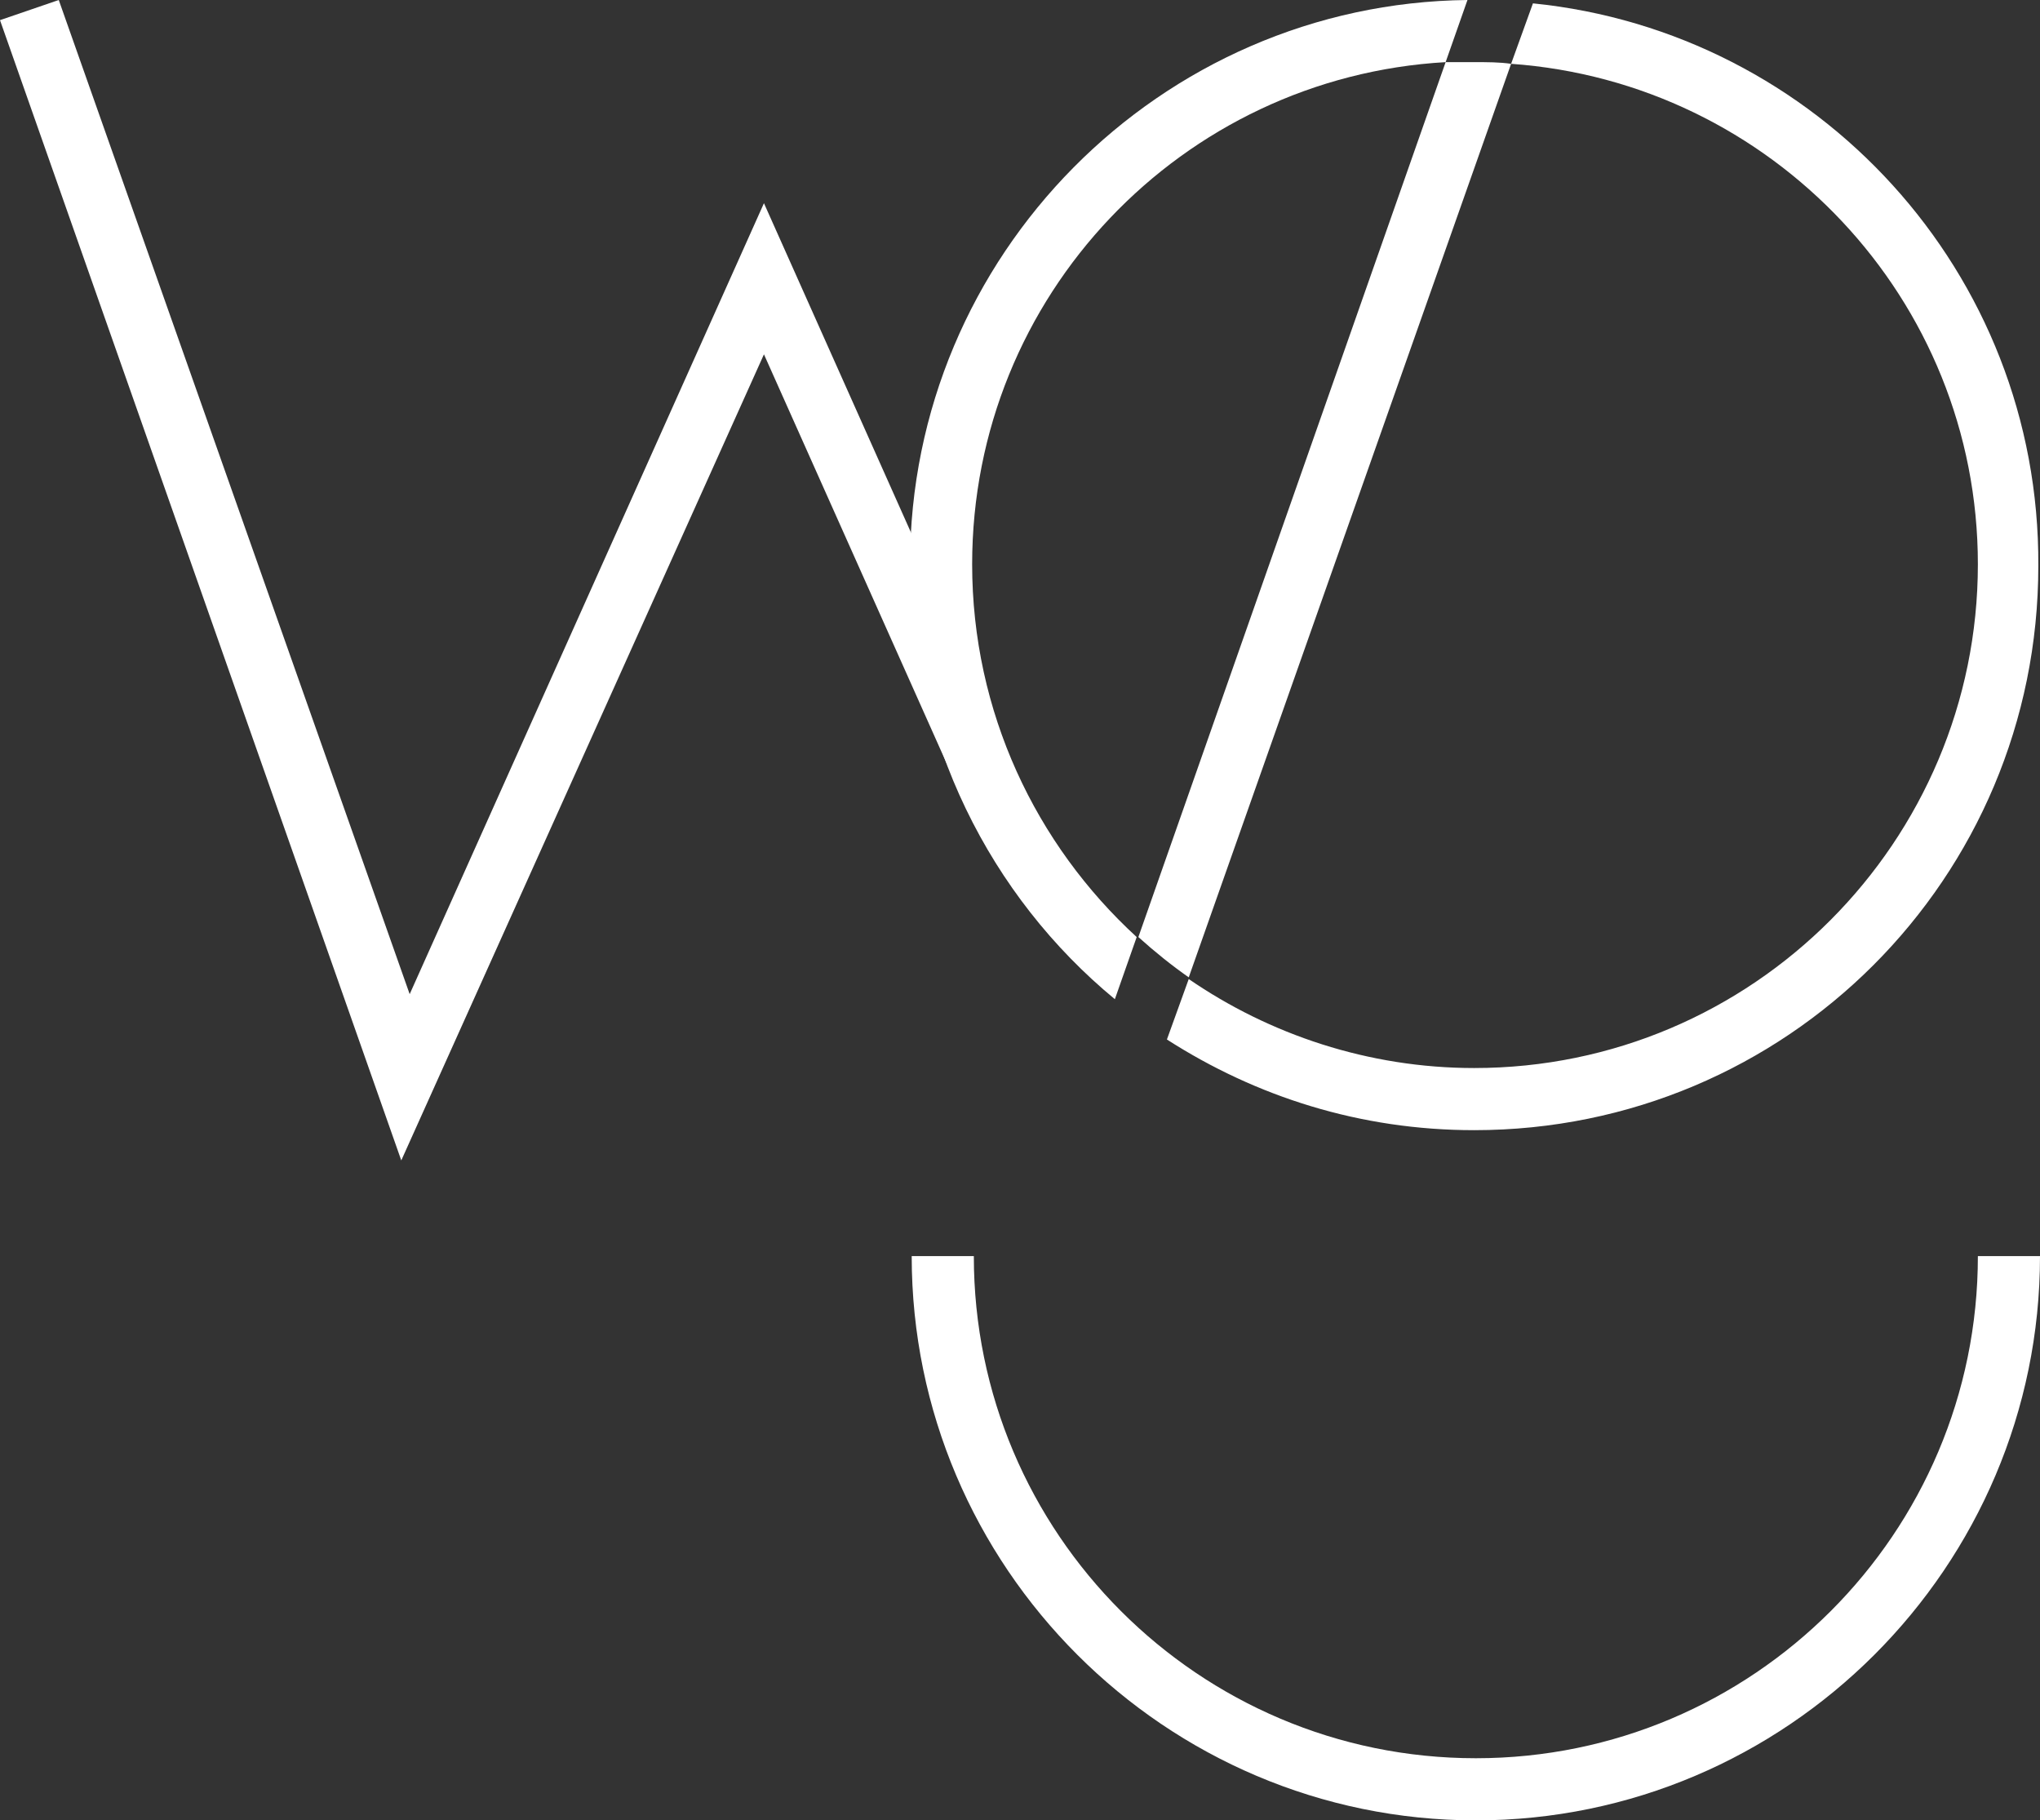 <?xml version="1.0" encoding="utf-8"?>
<!-- Generator: Adobe Illustrator 24.3.0, SVG Export Plug-In . SVG Version: 6.00 Build 0)  -->
<svg version="1.1" id="Layer_1" xmlns="http://www.w3.org/2000/svg" xmlns:xlink="http://www.w3.org/1999/xlink" x="0px" y="0px"
	 viewBox="0 0 121.5 108.4" style="enable-background:new 0 0 121.5 108.4;" xml:space="preserve">
<rect x="0" y="0" width="121.5" height="108.4" fill="#333333" stroke="none"/>
<style type="text/css">
	.st0{fill-rule:evenodd;clip-rule:evenodd;fill:#FCE9EC;}
	.st1{fill-rule:evenodd;clip-rule:evenodd;fill:#FBF2F7;}
	.st2{fill-rule:evenodd;clip-rule:evenodd;fill:#FBF3F8;}
	.st3{fill-rule:evenodd;clip-rule:evenodd;fill:#FDEDF0;}
	.st4{fill-rule:evenodd;clip-rule:evenodd;fill:#FCE4E6;}
	.st5{fill-rule:evenodd;clip-rule:evenodd;fill:#FDF3F5;}
	.st6{fill-rule:evenodd;clip-rule:evenodd;fill:#FDEFF1;}
	.st7{fill-rule:evenodd;clip-rule:evenodd;fill:#FBF4F8;}
	.st8{fill-rule:evenodd;clip-rule:evenodd;fill:#FBF0F2;}
	.st9{fill-rule:evenodd;clip-rule:evenodd;fill:#F9E2EA;}
	.st10{fill-rule:evenodd;clip-rule:evenodd;fill:#FCEAF0;}
	.st11{fill-rule:evenodd;clip-rule:evenodd;fill:#FAE8F0;}
	.st12{fill-rule:evenodd;clip-rule:evenodd;fill:#FCE7EC;}
	.st13{fill-rule:evenodd;clip-rule:evenodd;fill:#FAE2E5;}
	.st14{fill-rule:evenodd;clip-rule:evenodd;fill:#FBEFEF;}
	.st15{fill-rule:evenodd;clip-rule:evenodd;fill:#FBDFE7;}
	.st16{fill-rule:evenodd;clip-rule:evenodd;fill:#FAE5EA;}
	.st17{fill-rule:evenodd;clip-rule:evenodd;fill:#FCF7FA;}
	.st18{fill-rule:evenodd;clip-rule:evenodd;fill:#FDEDEE;}
	.st19{fill-rule:evenodd;clip-rule:evenodd;fill:#FCE6E7;}
	.st20{fill-rule:evenodd;clip-rule:evenodd;fill:#FBDFE5;}
	.st21{fill-rule:evenodd;clip-rule:evenodd;fill:#FFFDFD;}
	.st22{fill-rule:evenodd;clip-rule:evenodd;fill:#FCF9FB;}
	.st23{fill-rule:evenodd;clip-rule:evenodd;fill:#FCE9ED;}
	.st24{fill-rule:evenodd;clip-rule:evenodd;fill:#FBE2E8;}
	.st25{fill-rule:evenodd;clip-rule:evenodd;fill:#F9D7DB;}
	.st26{fill-rule:evenodd;clip-rule:evenodd;fill:#F9CBD1;}
	.st27{fill-rule:evenodd;clip-rule:evenodd;fill:#FBDADD;}
	.st28{fill-rule:evenodd;clip-rule:evenodd;fill:#FCE1E1;}
	.st29{fill-rule:evenodd;clip-rule:evenodd;fill:#FFFFFF;}
	.st30{fill-rule:evenodd;clip-rule:evenodd;fill:#FBDFE6;}
	.st31{fill-rule:evenodd;clip-rule:evenodd;fill:#FBDBE0;}
	.st32{fill-rule:evenodd;clip-rule:evenodd;fill:#F9D3D9;}
	.st33{fill-rule:evenodd;clip-rule:evenodd;fill:#F8D7E4;}
	.st34{fill-rule:evenodd;clip-rule:evenodd;fill:#F8C6D7;}
	.st35{fill-rule:evenodd;clip-rule:evenodd;fill:#F9D2D6;}
	.st36{fill-rule:evenodd;clip-rule:evenodd;fill:#F9D8E2;}
	.st37{fill-rule:evenodd;clip-rule:evenodd;fill:#F9DCE7;}
	.st38{fill-rule:evenodd;clip-rule:evenodd;fill:#FBE1E6;}
	.st39{fill-rule:evenodd;clip-rule:evenodd;fill:#FCE9EE;}
	.st40{fill-rule:evenodd;clip-rule:evenodd;fill:#F9D6DA;}
	.st41{fill-rule:evenodd;clip-rule:evenodd;fill:#FBD9DF;}
	.st42{fill-rule:evenodd;clip-rule:evenodd;fill:#F9CCD0;}
	.st43{fill-rule:evenodd;clip-rule:evenodd;fill:#FBD8DC;}
	.st44{fill-rule:evenodd;clip-rule:evenodd;fill:#FAD0D2;}
	.st45{fill-rule:evenodd;clip-rule:evenodd;fill:#FBDEE6;}
	.st46{fill-rule:evenodd;clip-rule:evenodd;fill:#FBDCE1;}
	.st47{fill-rule:evenodd;clip-rule:evenodd;fill:#FAD3D8;}
	.st48{fill-rule:evenodd;clip-rule:evenodd;fill:#FBD9DC;}
	.st49{fill-rule:evenodd;clip-rule:evenodd;fill:#FACDD0;}
	.st50{fill-rule:evenodd;clip-rule:evenodd;fill:#F8D8E4;}
	.st51{fill-rule:evenodd;clip-rule:evenodd;fill:#F9C7CF;}
	.st52{fill-rule:evenodd;clip-rule:evenodd;fill:#F9C6CC;}
	.st53{fill-rule:evenodd;clip-rule:evenodd;fill:#FBF1F3;}
	.st54{fill-rule:evenodd;clip-rule:evenodd;fill:#F7B7BF;}
	.st55{fill-rule:evenodd;clip-rule:evenodd;fill:#F8BFC7;}
	.st56{fill-rule:evenodd;clip-rule:evenodd;fill:#F8C4D6;}
	.st57{fill-rule:evenodd;clip-rule:evenodd;fill:#F9CBD4;}
	.st58{fill-rule:evenodd;clip-rule:evenodd;fill:#FAD7DF;}
	.st59{fill-rule:evenodd;clip-rule:evenodd;fill:#F9CFDC;}
	.st60{fill-rule:evenodd;clip-rule:evenodd;fill:#F8C2D1;}
	.st61{fill-rule:evenodd;clip-rule:evenodd;fill:#FAD0D9;}
	.st62{fill-rule:evenodd;clip-rule:evenodd;fill:#F9C9D6;}
	.st63{fill-rule:evenodd;clip-rule:evenodd;fill:#FBDDDE;}
	.st64{fill-rule:evenodd;clip-rule:evenodd;fill:#F9CDD9;}
	.st65{fill-rule:evenodd;clip-rule:evenodd;fill:#F9CDDB;}
	.st66{fill-rule:evenodd;clip-rule:evenodd;fill:#FAD3E1;}
	.st67{fill-rule:evenodd;clip-rule:evenodd;fill:#FBDBE1;}
	.st68{fill-rule:evenodd;clip-rule:evenodd;fill:#F9CED6;}
	.st69{fill-rule:evenodd;clip-rule:evenodd;fill:#F9CCD8;}
	.st70{fill-rule:evenodd;clip-rule:evenodd;fill:#F9CBDA;}
	.st71{fill-rule:evenodd;clip-rule:evenodd;fill:#FACED4;}
	.st72{fill-rule:evenodd;clip-rule:evenodd;fill:#F9C5C8;}
	.st73{fill-rule:evenodd;clip-rule:evenodd;fill:#FACFD7;}
	.st74{fill-rule:evenodd;clip-rule:evenodd;fill:#FAD0D4;}
	.st75{fill-rule:evenodd;clip-rule:evenodd;fill:#F8C3D5;}
	.st76{fill-rule:evenodd;clip-rule:evenodd;fill:#F8B9C0;}
	.st77{fill-rule:evenodd;clip-rule:evenodd;fill:#F8C4CD;}
	.st78{fill-rule:evenodd;clip-rule:evenodd;fill:#F9CED9;}
	.st79{fill-rule:evenodd;clip-rule:evenodd;fill:#F9CDD7;}
	.st80{fill-rule:evenodd;clip-rule:evenodd;fill:#FAD2DC;}
	.st81{fill-rule:evenodd;clip-rule:evenodd;fill:#F9C9D8;}
	.st82{fill-rule:evenodd;clip-rule:evenodd;fill:#F8C1CD;}
	.st83{fill-rule:evenodd;clip-rule:evenodd;fill:#F6B1BE;}
	.st84{fill-rule:evenodd;clip-rule:evenodd;fill:#F6B1C1;}
	.st85{fill-rule:evenodd;clip-rule:evenodd;fill:#F7B8CA;}
	.st86{fill-rule:evenodd;clip-rule:evenodd;fill:#F6AABB;}
	.st87{fill-rule:evenodd;clip-rule:evenodd;fill:#F8C8D8;}
	.st88{fill-rule:evenodd;clip-rule:evenodd;fill:#F8C5D0;}
	.st89{fill-rule:evenodd;clip-rule:evenodd;fill:#F8C6D9;}
	.st90{fill-rule:evenodd;clip-rule:evenodd;fill:#F7BCD1;}
	.st91{fill-rule:evenodd;clip-rule:evenodd;fill:#F8C5D6;}
	.st92{fill-rule:evenodd;clip-rule:evenodd;fill:#F9DAE4;}
	.st93{fill-rule:evenodd;clip-rule:evenodd;fill:#F9C5CB;}
	.st94{fill-rule:evenodd;clip-rule:evenodd;fill:#F8BAC3;}
	.st95{fill-rule:evenodd;clip-rule:evenodd;fill:#F9CCD4;}
	.st96{fill-rule:evenodd;clip-rule:evenodd;fill:#F9D8E0;}
	.st97{fill-rule:evenodd;clip-rule:evenodd;fill:#F8C1D4;}
	.st98{fill-rule:evenodd;clip-rule:evenodd;fill:#F5B5C8;}
	.st99{fill-rule:evenodd;clip-rule:evenodd;fill:#F6BACD;}
	.st100{fill:#FFFFFF;}
</style>
<g>
	<path class="st100" d="M87.9,108.4c-18.5,0-33.6-15.1-33.6-33.6h3.7c0,16.5,13.4,29.9,29.9,29.9c16.5,0,29.9-13.4,29.9-29.9h3.7
		C121.5,93.3,106.4,108.4,87.9,108.4z"/>
	<polyline class="st100" points="59.7,43.9 45.5,12.1 24.4,59.2 3.5,0 0,1.2 23.9,69.1 45.5,21.1 56.4,45.5 	"/>
	<path class="st100" d="M86.1,3.7L67.8,55.8c1,0.9,2,1.7,3,2.4L90,3.8c-0.7-0.1-1.4-0.1-2.2-0.1C87.3,3.7,86.7,3.7,86.1,3.7z"/>
	<path class="st100" d="M91.3,0.2L90,3.8c15.5,1.1,27.8,14,27.8,29.8c0,16.5-13.4,30-30,30c-6.3,0-12.2-2-17-5.3l-1.3,3.6
		c5.3,3.4,11.5,5.4,18.3,5.4c18.6,0,33.6-15,33.6-33.6C121.5,16.2,108.2,1.9,91.3,0.2z"/>
	<path class="st100" d="M57.9,33.6c0-16,12.5-29,28.2-29.9L87.4,0C69.1,0.2,54.2,15.2,54.2,33.6c0,10.4,4.8,19.8,12.2,25.9l1.3-3.7
		C61.7,50.3,57.9,42.4,57.9,33.6z"/>
</g>
</svg>
